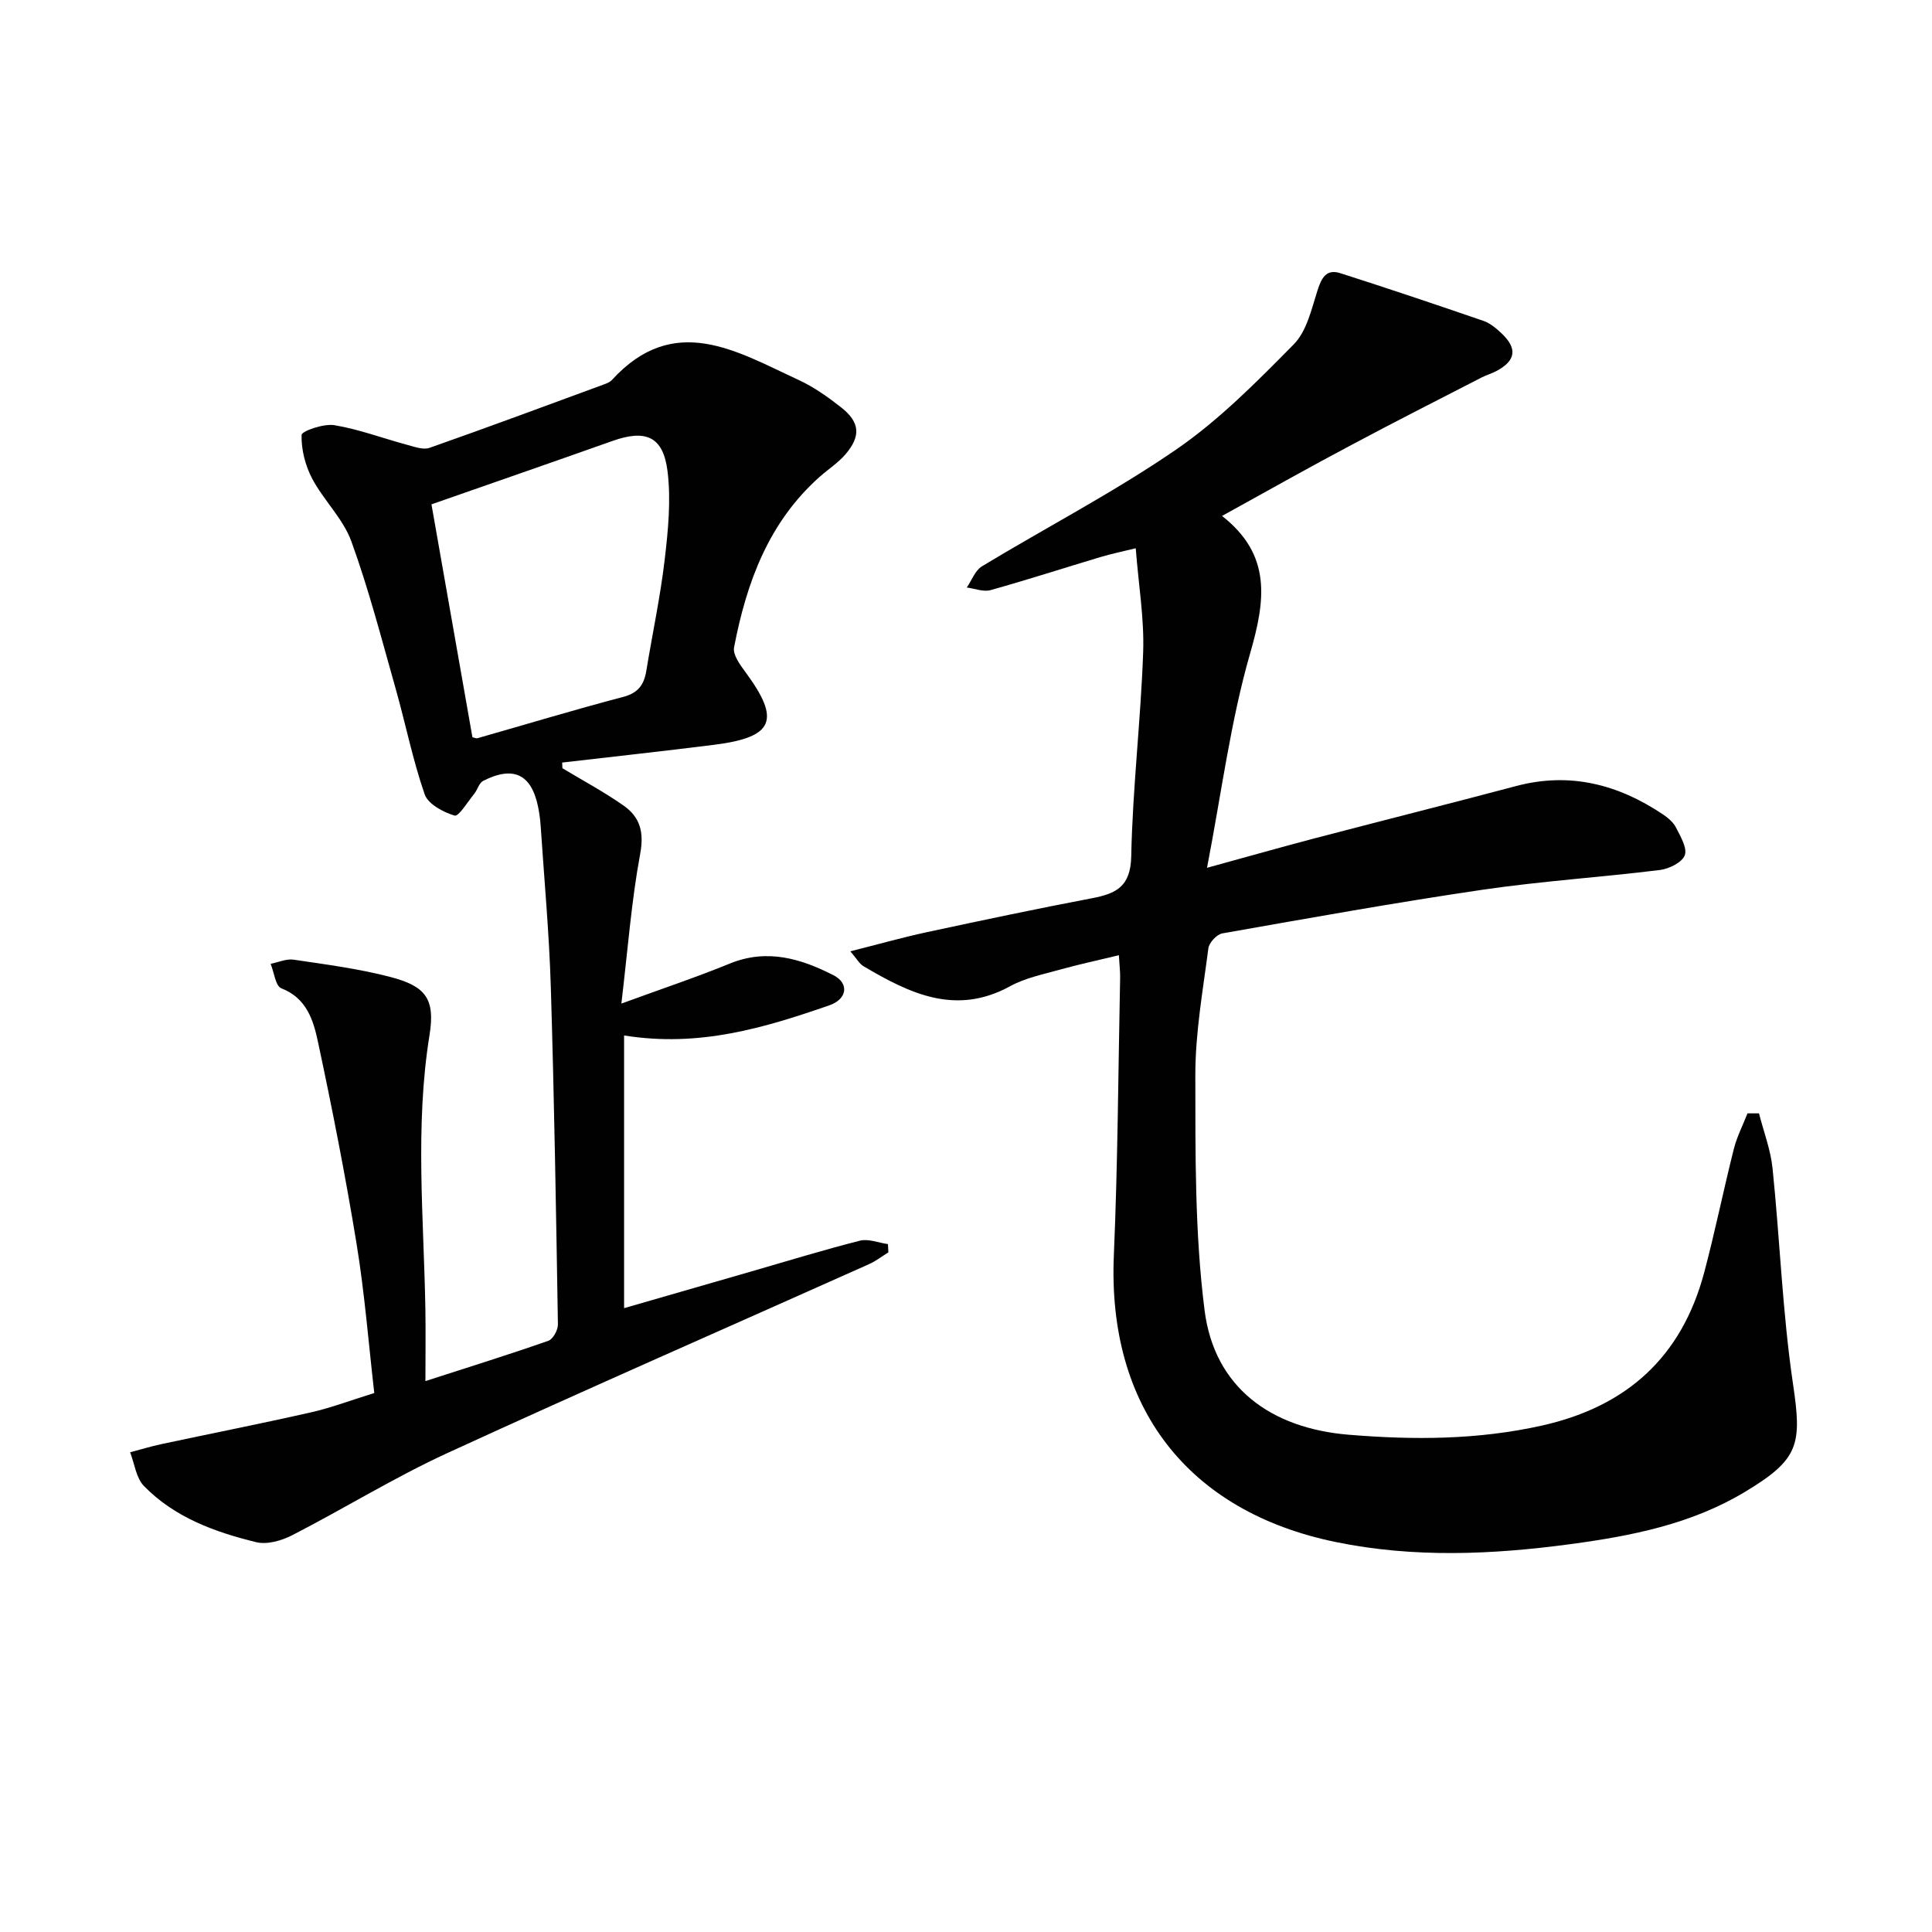 <svg enable-background="new 0 0 400 400" viewBox="0 0 400 400" xmlns="http://www.w3.org/2000/svg"><g fill="#010101"><path d="m253.01 106.82c10.34 8.09 8.97 17.5 5.82 28.44-4.06 14.08-5.91 28.8-8.93 44.41 8.26-2.27 15.17-4.23 22.12-6.06 13.95-3.66 27.94-7.17 41.88-10.87 11.08-2.94 21.04-.37 30.32 5.82 1.08.72 2.22 1.67 2.79 2.8.92 1.82 2.36 4.23 1.8 5.72-.56 1.48-3.23 2.8-5.12 3.04-12.2 1.51-24.5 2.3-36.65 4.08-18.04 2.65-36 5.88-53.97 9.05-1.15.2-2.74 1.92-2.89 3.09-1.13 8.71-2.7 17.47-2.7 26.21.02 16.27-.13 32.68 1.92 48.77 2.03 15.93 13.72 24.39 29.77 25.72 13.52 1.12 26.81 1.08 40.15-1.91 17.6-3.96 28.87-14.27 33.51-31.65 2.26-8.48 3.99-17.09 6.14-25.6.64-2.53 1.87-4.92 2.83-7.37h2.38c.97 3.8 2.42 7.55 2.81 11.41 1.53 14.85 2.05 29.84 4.23 44.59 1.87 12.58 1.31 15.62-10.03 22.42-11.07 6.64-23.48 9.08-35.99 10.76-16.19 2.18-32.44 2.9-48.65-.43-30.69-6.31-47.29-27.96-45.94-59.36.82-19.12.91-38.27 1.3-57.41.03-1.31-.14-2.62-.26-4.72-4.27 1.03-8.25 1.88-12.16 2.97-3.51.98-7.23 1.73-10.37 3.45-11.25 6.17-20.83 1.48-30.33-4.14-.88-.52-1.43-1.58-2.74-3.09 5.79-1.46 10.8-2.88 15.88-3.97 11.35-2.44 22.7-4.84 34.1-7.01 5.04-.96 8.06-2.39 8.18-8.71.28-14.1 1.98-28.17 2.47-42.27.24-6.9-.95-13.85-1.54-21.49-2.89.71-5.08 1.16-7.22 1.8-7.62 2.28-15.18 4.73-22.84 6.87-1.48.41-3.27-.33-4.92-.54 1.03-1.49 1.73-3.53 3.14-4.39 13.36-8.08 27.29-15.31 40.14-24.13 8.94-6.14 16.76-14.06 24.42-21.83 2.68-2.71 3.67-7.27 4.91-11.15.83-2.6 1.82-4.5 4.7-3.59 9.93 3.17 19.82 6.5 29.68 9.89 1.36.47 2.59 1.51 3.67 2.52 3.37 3.14 3.05 5.66-.91 7.81-1.02.55-2.16.87-3.19 1.4-8.85 4.56-17.74 9.05-26.52 13.74-8.77 4.63-17.43 9.52-27.19 14.91z"/><path d="m116.44 159.05c4.24 2.56 8.63 4.9 12.67 7.74 3.35 2.35 4.28 5.43 3.44 9.95-1.82 9.81-2.57 19.83-3.9 31.04 8.58-3.14 15.6-5.48 22.44-8.28 7.7-3.15 14.73-1.04 21.49 2.42 3.26 1.67 2.85 4.94-.89 6.23-13.36 4.62-26.87 8.75-42.48 6.23v56.46c8.32-2.4 17.32-5 26.34-7.6 7.49-2.16 14.94-4.46 22.49-6.37 1.76-.45 3.85.44 5.8.71.03.57.06 1.14.09 1.71-1.33.82-2.59 1.81-4.01 2.44-29.11 13.03-58.34 25.8-87.32 39.12-10.98 5.05-21.32 11.46-32.08 16.99-2.2 1.13-5.22 2.01-7.48 1.45-8.57-2.09-16.91-5.13-23.24-11.63-1.63-1.67-1.94-4.62-2.86-6.98 2.13-.56 4.24-1.21 6.38-1.67 10.35-2.21 20.74-4.26 31.07-6.6 4.2-.95 8.26-2.5 13.1-4-1.17-10.16-1.98-20.55-3.65-30.8-2.3-14.07-5.05-28.07-8.03-42-.94-4.4-2.34-8.98-7.56-10.99-1.21-.47-1.5-3.32-2.22-5.07 1.59-.31 3.26-1.09 4.77-.86 6.72 1 13.5 1.87 20.05 3.59 7.24 1.89 9.29 4.48 8.08 12-3.05 18.93-1.19 37.83-.86 56.76.08 4.63.01 9.26.01 14.9 9.28-3 17.42-5.53 25.46-8.35.96-.34 1.99-2.23 1.97-3.39-.38-23.29-.76-46.57-1.47-69.85-.34-11.12-1.36-22.22-2.1-33.33-.09-1.32-.27-2.65-.53-3.95-1.38-6.78-5.11-8.59-11.39-5.39-.85.44-1.16 1.85-1.86 2.7-1.33 1.63-3.21 4.73-4.04 4.48-2.36-.71-5.5-2.38-6.2-4.41-2.48-7.16-3.96-14.65-6.03-21.96-2.89-10.19-5.54-20.48-9.15-30.42-1.71-4.69-5.73-8.48-8.11-12.98-1.43-2.71-2.27-6.03-2.19-9.04.02-.79 4.58-2.39 6.79-2.02 5.12.85 10.06 2.72 15.1 4.08 1.5.4 3.3 1.07 4.6.61 12.05-4.23 24.01-8.69 36-13.09.62-.23 1.32-.48 1.75-.95 12.89-14.11 25.85-5.93 38.69 0 3.14 1.45 6.05 3.52 8.78 5.67 3.91 3.07 4.13 5.95.86 9.75-1.5 1.74-3.51 3.03-5.25 4.57-10.63 9.42-15.21 21.94-17.78 35.37-.29 1.5 1.22 3.57 2.32 5.06 7.39 9.99 5.95 13.54-6.44 15.1-10.48 1.32-20.98 2.46-31.47 3.68.01.39.03.78.05 1.17zm-18.63-6.41c.4.08.76.28 1.04.2 10.04-2.86 20.04-5.89 30.14-8.54 3.12-.82 4.35-2.52 4.82-5.4 1.26-7.69 2.9-15.32 3.81-23.05.71-6.07 1.33-12.33.58-18.33-.9-7.19-4.54-8.66-11.38-6.23-12.44 4.41-24.92 8.73-37.49 13.13 2.77 15.72 5.63 31.98 8.48 48.22z"/></g></svg>